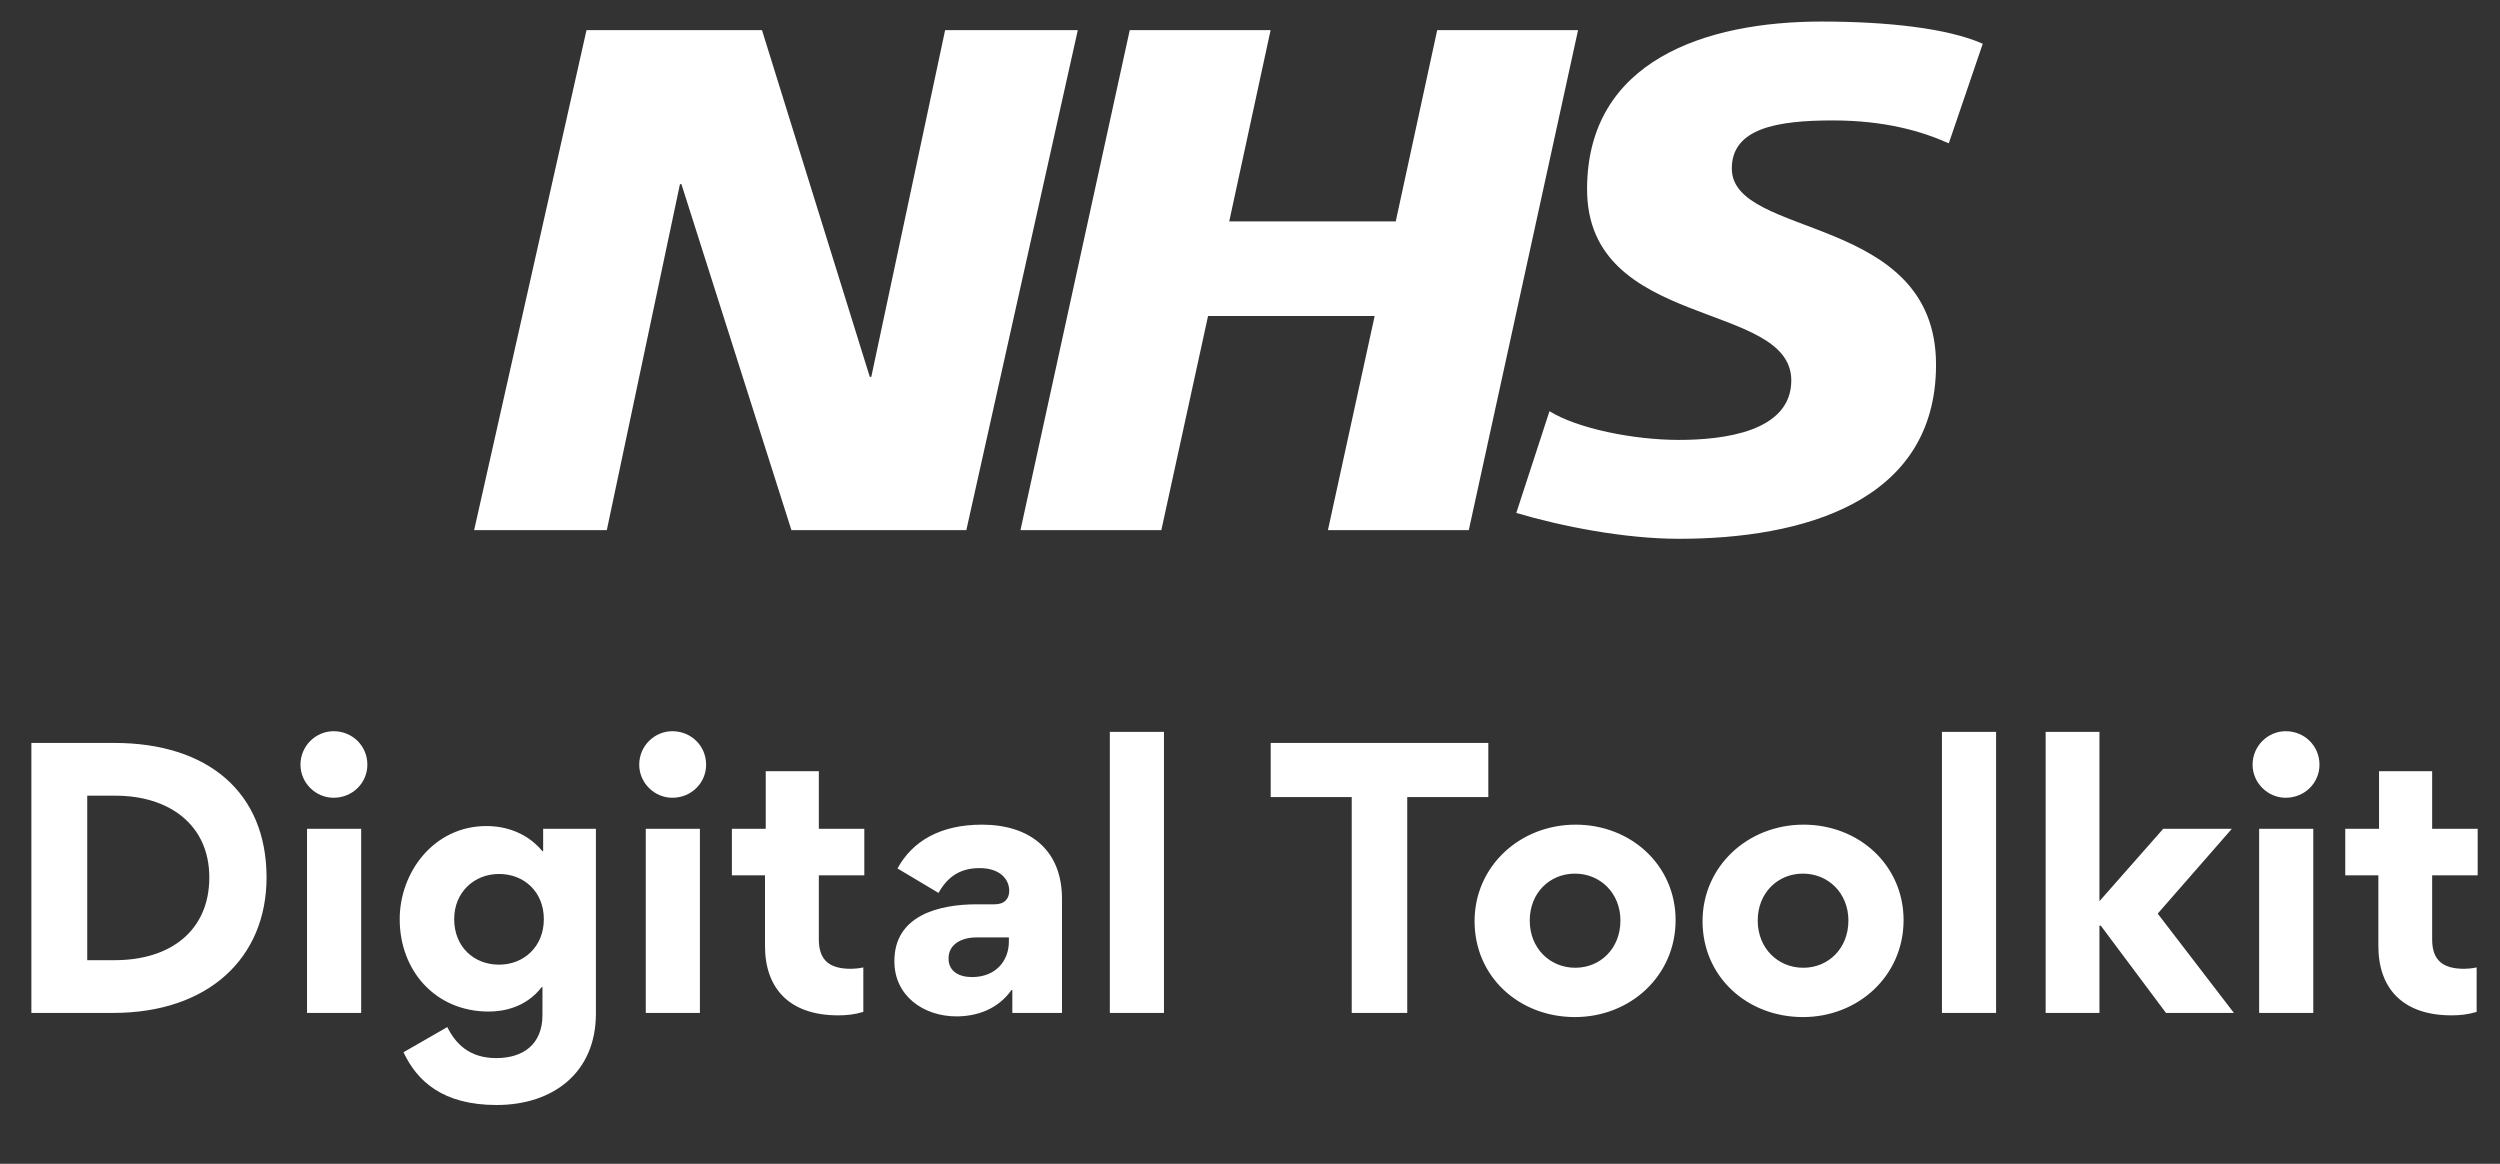 <svg width="58" height="27" viewBox="0 0 58 27" fill="none" xmlns="http://www.w3.org/2000/svg">
<rect x="0" y="0" width="58" height="27" fill="#333333" stroke="none"/>
<path d="M6.184 20.356C6.184 22.22 4.84 23.5 2.624 23.5H0.728V17.236H2.648C4.832 17.236 6.184 18.388 6.184 20.356ZM4.856 20.356C4.856 19.124 3.912 18.46 2.68 18.46H2.024V22.276H2.664C3.96 22.276 4.856 21.588 4.856 20.356ZM6.971 17.74C6.971 18.164 7.323 18.508 7.739 18.508C8.179 18.508 8.523 18.164 8.523 17.74C8.523 17.308 8.179 16.964 7.739 16.964C7.323 16.964 6.971 17.308 6.971 17.74ZM8.379 23.5H7.123V19.228H8.379V23.5ZM9.361 24.412L10.377 23.828C10.561 24.196 10.873 24.548 11.513 24.548C12.129 24.548 12.585 24.236 12.585 23.548V22.9H12.569C12.185 23.396 11.641 23.468 11.337 23.468C10.105 23.468 9.273 22.524 9.273 21.324C9.273 20.244 10.057 19.164 11.289 19.164C11.553 19.164 12.145 19.22 12.585 19.748H12.601V19.228H13.825V23.516C13.825 24.884 12.833 25.636 11.521 25.636C10.265 25.636 9.673 25.076 9.361 24.412ZM12.617 21.324C12.617 20.692 12.161 20.276 11.577 20.276C11.001 20.276 10.537 20.7 10.537 21.324C10.537 21.964 10.993 22.38 11.577 22.38C12.153 22.38 12.617 21.964 12.617 21.324ZM14.83 17.74C14.83 18.164 15.182 18.508 15.598 18.508C16.038 18.508 16.382 18.164 16.382 17.74C16.382 17.308 16.038 16.964 15.598 16.964C15.182 16.964 14.83 17.308 14.83 17.74ZM16.238 23.5H14.982V19.228H16.238V23.5ZM20.029 22.444V23.476C19.812 23.54 19.637 23.556 19.445 23.556C18.308 23.556 17.748 22.924 17.748 21.948V20.308H16.98V19.228H17.765V17.892H18.997V19.228H20.052V20.308H18.997V21.796C18.997 22.3 19.268 22.476 19.741 22.476C19.805 22.476 19.924 22.468 20.029 22.444ZM22.19 23.58C21.422 23.58 20.75 23.1 20.75 22.308V22.292C20.75 21.236 21.79 20.98 22.654 20.98H23.078C23.31 20.98 23.414 20.844 23.414 20.668C23.414 20.396 23.198 20.14 22.726 20.14C22.278 20.14 21.982 20.34 21.774 20.716L20.822 20.148C21.166 19.516 21.814 19.132 22.782 19.132C23.87 19.132 24.638 19.7 24.638 20.852V23.5H23.486V22.972L23.47 22.964C23.15 23.42 22.654 23.58 22.19 23.58ZM22.55 22.668C23.102 22.668 23.406 22.292 23.406 21.844V21.748H22.654C22.318 21.748 22.006 21.9 22.006 22.236C22.006 22.54 22.254 22.668 22.55 22.668ZM27.004 23.5H25.748V16.98H27.004V23.5ZM31.36 18.492H29.48V17.236H34.529V18.492H32.648V23.5H31.36V18.492ZM34.21 21.372C34.21 20.1 35.258 19.132 36.554 19.132C37.842 19.132 38.874 20.076 38.874 21.348C38.874 22.636 37.826 23.596 36.538 23.596C35.242 23.596 34.21 22.66 34.21 21.372ZM35.49 21.356C35.49 22.004 35.962 22.452 36.546 22.452C37.13 22.452 37.594 22.004 37.594 21.356C37.594 20.716 37.122 20.268 36.538 20.268C35.954 20.268 35.49 20.716 35.49 21.356ZM39.499 21.372C39.499 20.1 40.547 19.132 41.843 19.132C43.132 19.132 44.163 20.076 44.163 21.348C44.163 22.636 43.115 23.596 41.828 23.596C40.532 23.596 39.499 22.66 39.499 21.372ZM40.779 21.356C40.779 22.004 41.252 22.452 41.836 22.452C42.419 22.452 42.883 22.004 42.883 21.356C42.883 20.716 42.411 20.268 41.828 20.268C41.243 20.268 40.779 20.716 40.779 21.356ZM46.309 23.5H45.053V16.98H46.309V23.5ZM48.707 23.5H47.459V16.98H48.707V20.908L50.187 19.228H51.779L50.059 21.196L51.827 23.5H50.251L48.739 21.476H48.707V23.5ZM52.26 17.74C52.26 18.164 52.612 18.508 53.028 18.508C53.468 18.508 53.812 18.164 53.812 17.74C53.812 17.308 53.468 16.964 53.028 16.964C52.612 16.964 52.26 17.308 52.26 17.74ZM53.668 23.5H52.412V19.228H53.668V23.5ZM57.458 22.444V23.476C57.242 23.54 57.066 23.556 56.874 23.556C55.738 23.556 55.178 22.924 55.178 21.948V20.308H54.41V19.228H55.194V17.892H56.426V19.228H57.482V20.308H56.426V21.796C56.426 22.3 56.698 22.476 57.17 22.476C57.234 22.476 57.354 22.468 57.458 22.444Z" fill="white"/>
<path fill-rule="evenodd" clip-rule="evenodd" d="M13.607 0.699H17.678L20.179 8.743H20.214L21.927 0.699H25.005L22.419 12.299H18.361L15.809 4.272H15.775L14.078 12.299H11L13.607 0.699ZM26.21 0.699H29.478L28.518 5.137H32.381L33.343 0.699H36.611L34.076 12.299H30.808L31.892 7.331H28.027L26.943 12.299H23.675L26.21 0.699ZM45.212 3.325C44.583 3.043 43.726 2.794 42.52 2.794C41.228 2.794 40.178 2.976 40.178 3.908C40.178 5.552 44.916 4.938 44.916 8.462C44.916 11.668 41.785 12.5 38.954 12.5C37.695 12.5 36.244 12.216 35.178 11.9L35.948 9.54C36.593 9.94 37.888 10.206 38.954 10.206C39.969 10.206 41.558 10.023 41.558 8.826C41.558 6.964 36.82 7.662 36.82 4.39C36.82 1.397 39.583 0.5 42.259 0.5C43.763 0.5 45.178 0.651 46 1.015L45.212 3.325Z" fill="white"/>
</svg>
